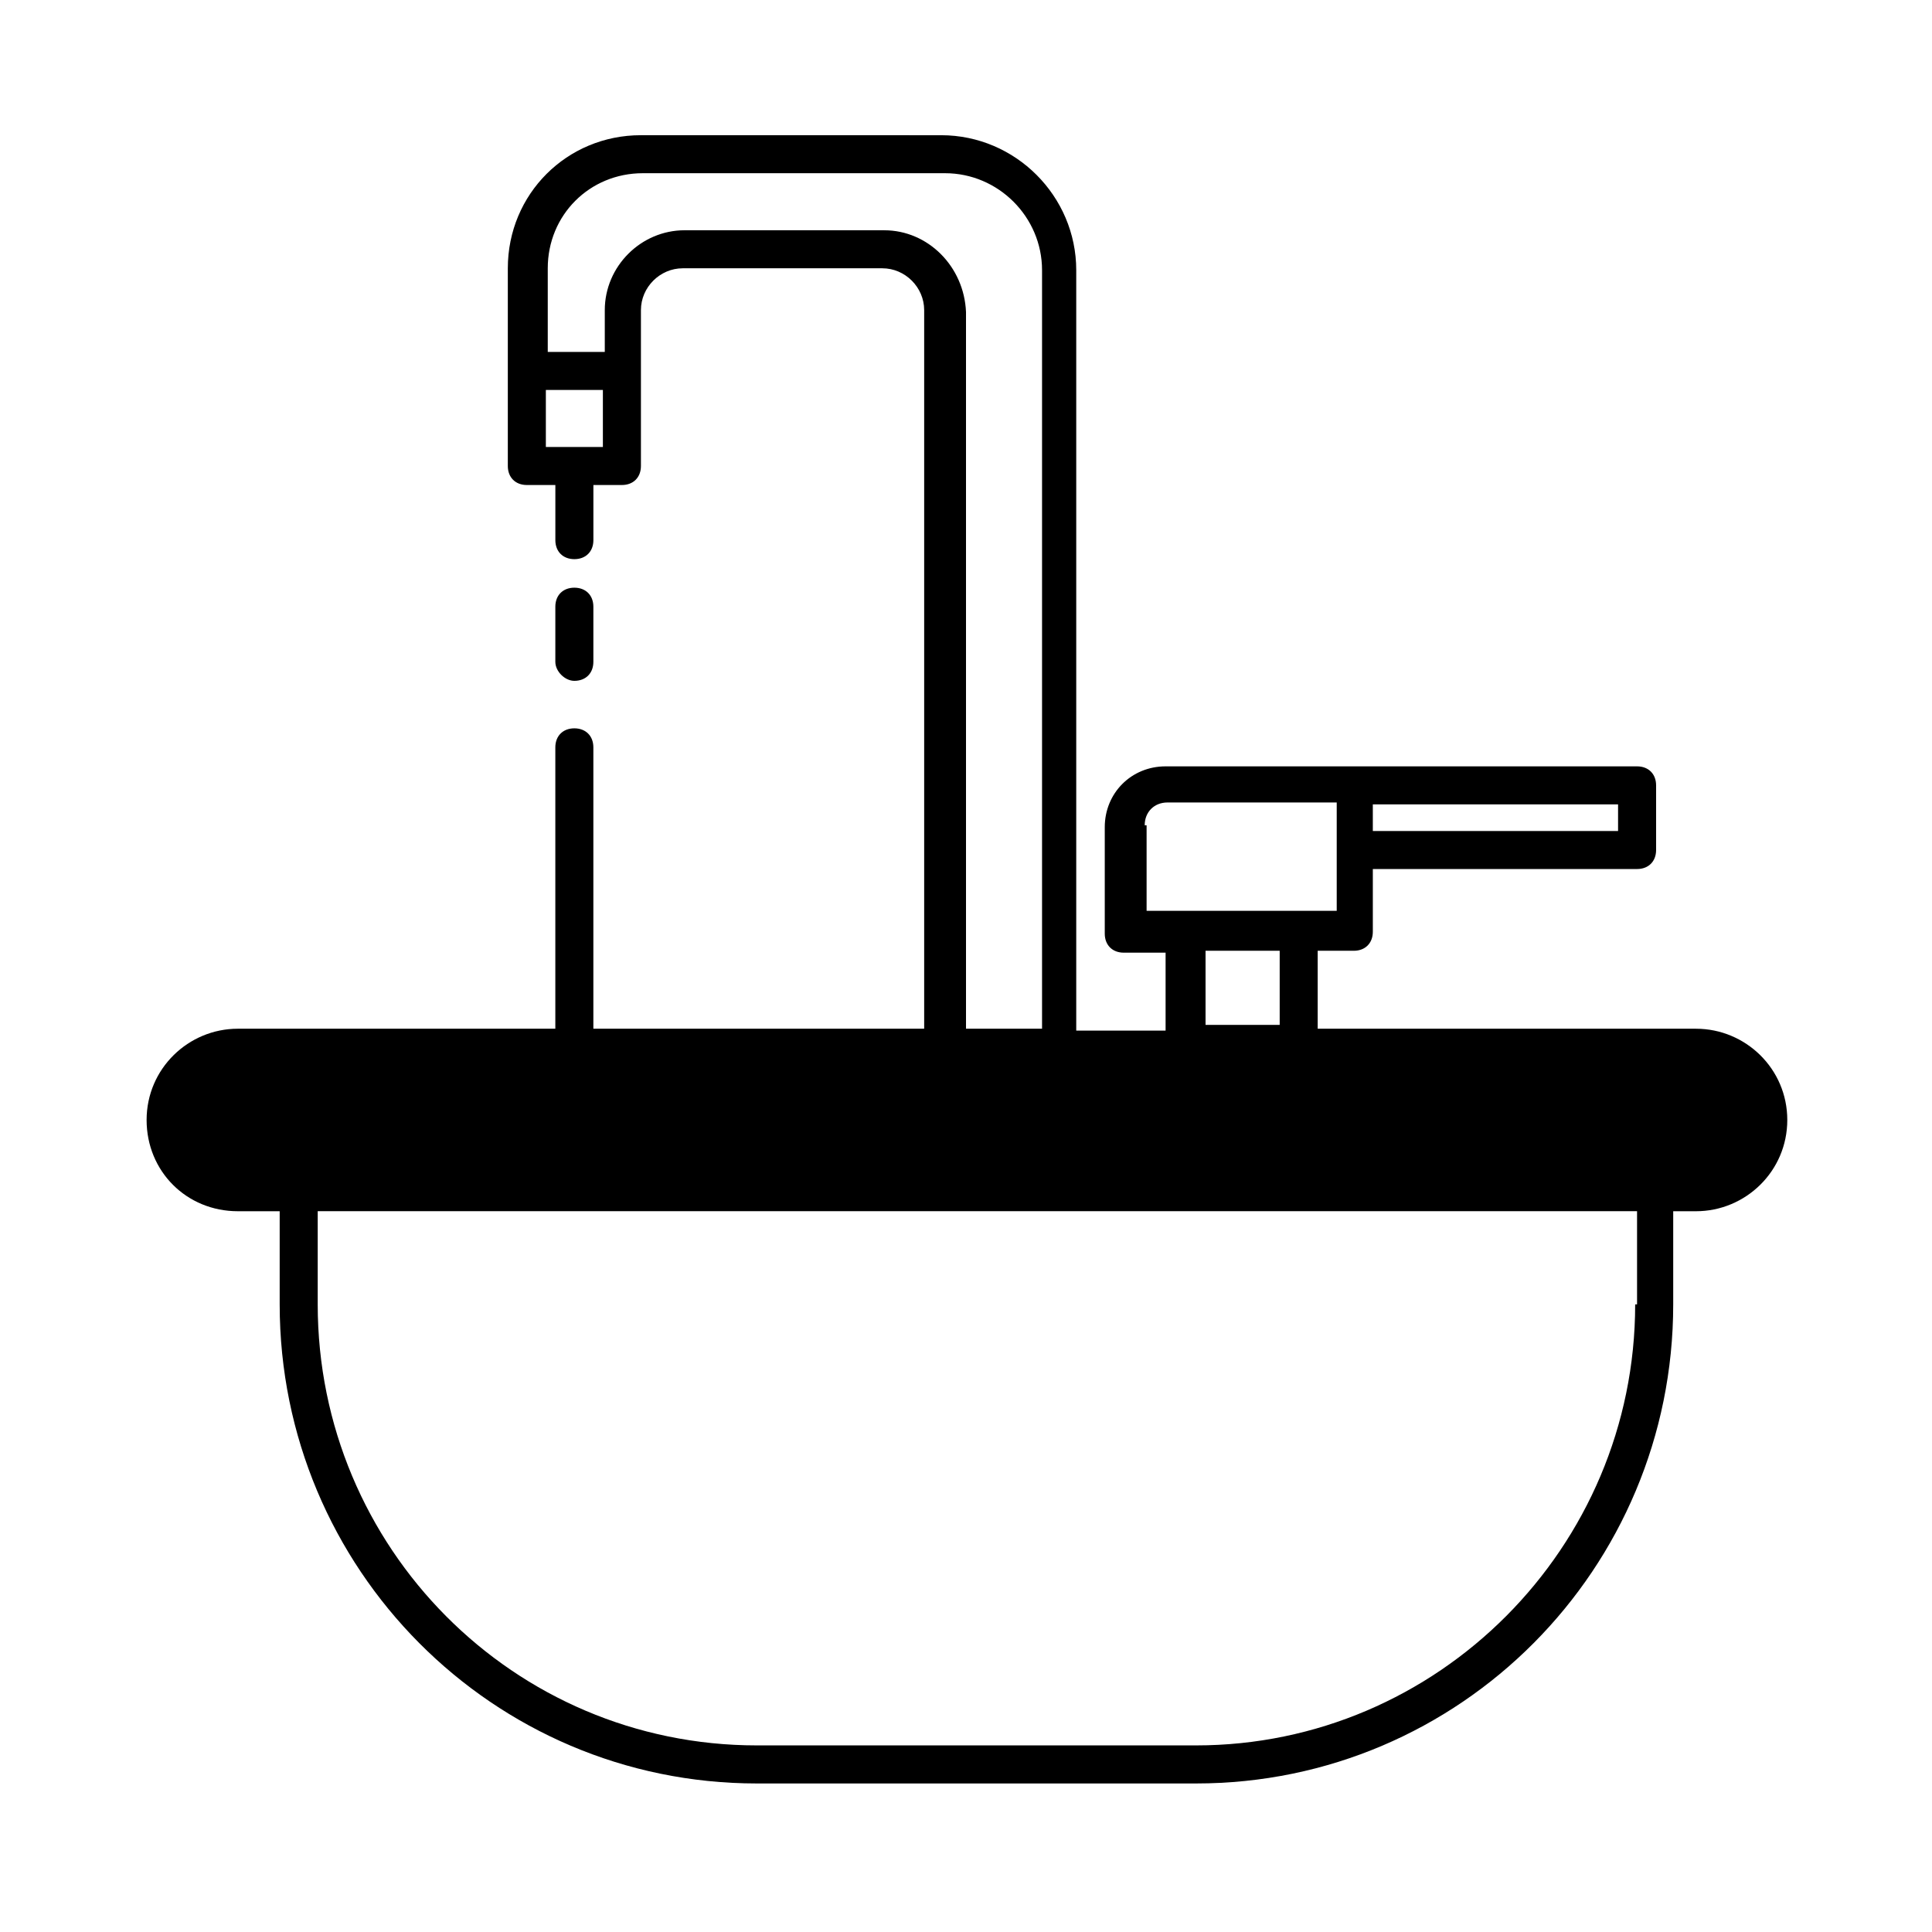 <?xml version="1.0" encoding="UTF-8"?>
<!-- Uploaded to: SVG Repo, www.svgrepo.com, Generator: SVG Repo Mixer Tools -->
<svg fill="#000000" width="800px" height="800px" version="1.1" viewBox="144 144 512 512" xmlns="http://www.w3.org/2000/svg">
 <g>
  <path d="m593.46 416.62h-100.26v-20.656h9.574c3.023 0 5.039-2.016 5.039-5.039v-16.625h70.031c3.023 0 5.039-2.016 5.039-5.039v-17.129c0-3.023-2.016-5.039-5.039-5.039h-124.95c-9.07 0-16.121 7.055-16.121 16.121v28.215c0 3.023 2.016 5.039 5.039 5.039h11.082v20.656h-23.68v-201.52c0-19.648-16.121-35.77-35.77-35.77l-79.602-0.004c-19.648 0-35.266 15.617-35.266 35.266v52.398c0 3.023 2.016 5.039 5.039 5.039h7.559v14.609c0 3.023 2.016 5.039 5.039 5.039s5.039-2.016 5.039-5.039v-14.609h7.559c3.023 0 5.039-2.016 5.039-5.039v-41.312c0-6.047 5.039-11.082 11.082-11.082h52.898c6.047 0 11.082 5.039 11.082 11.082v190.44h-87.668v-74.566c0-3.023-2.016-5.039-5.039-5.039-3.023 0-5.039 2.016-5.039 5.039v74.562l-84.133 0.004c-13.098 0-24.184 10.578-24.184 24.184 0 13.602 10.578 24.184 24.184 24.184h11.082v24.688c0.004 70.027 56.43 126.96 126.46 126.96h116.38c70.031 0 126.46-56.93 126.46-126.96v-24.688h6.047c13.098 0 24.184-10.578 24.184-24.184 0-13.602-11.086-24.18-24.184-24.18zm-20.152-52.398h-65.496v-7.055h64.992v7.055zm-125.95-1.512c0-3.527 2.519-6.047 6.047-6.047h44.84v28.715h-50.383v-22.668zm35.773 33.254v19.648h-19.648v-19.648zm-179.36-133.51h-15.113v-15.113h15.113zm74.566-57.434h-52.902c-11.586 0-21.16 9.574-21.16 21.16v11.082h-15.113v-22.168c0-14.105 11.082-25.191 25.191-25.191h80.105c14.105 0 25.695 11.586 25.695 25.695v201.02h-20.152v-189.93c-0.504-12.09-10.078-21.664-21.664-21.664zm199 284.65c0 64.488-52.398 116.88-116.38 116.88h-116.38c-64.488 0-116.38-52.395-116.38-116.88v-24.688h349.64v24.688z"/>
  <path d="m296.21 324.43c3.023 0 5.039-2.016 5.039-5.039v-14.609c0-3.023-2.016-5.039-5.039-5.039-3.023 0-5.039 2.016-5.039 5.039v14.613c0 2.516 2.519 5.035 5.039 5.035z"/>
 </g>
</svg>